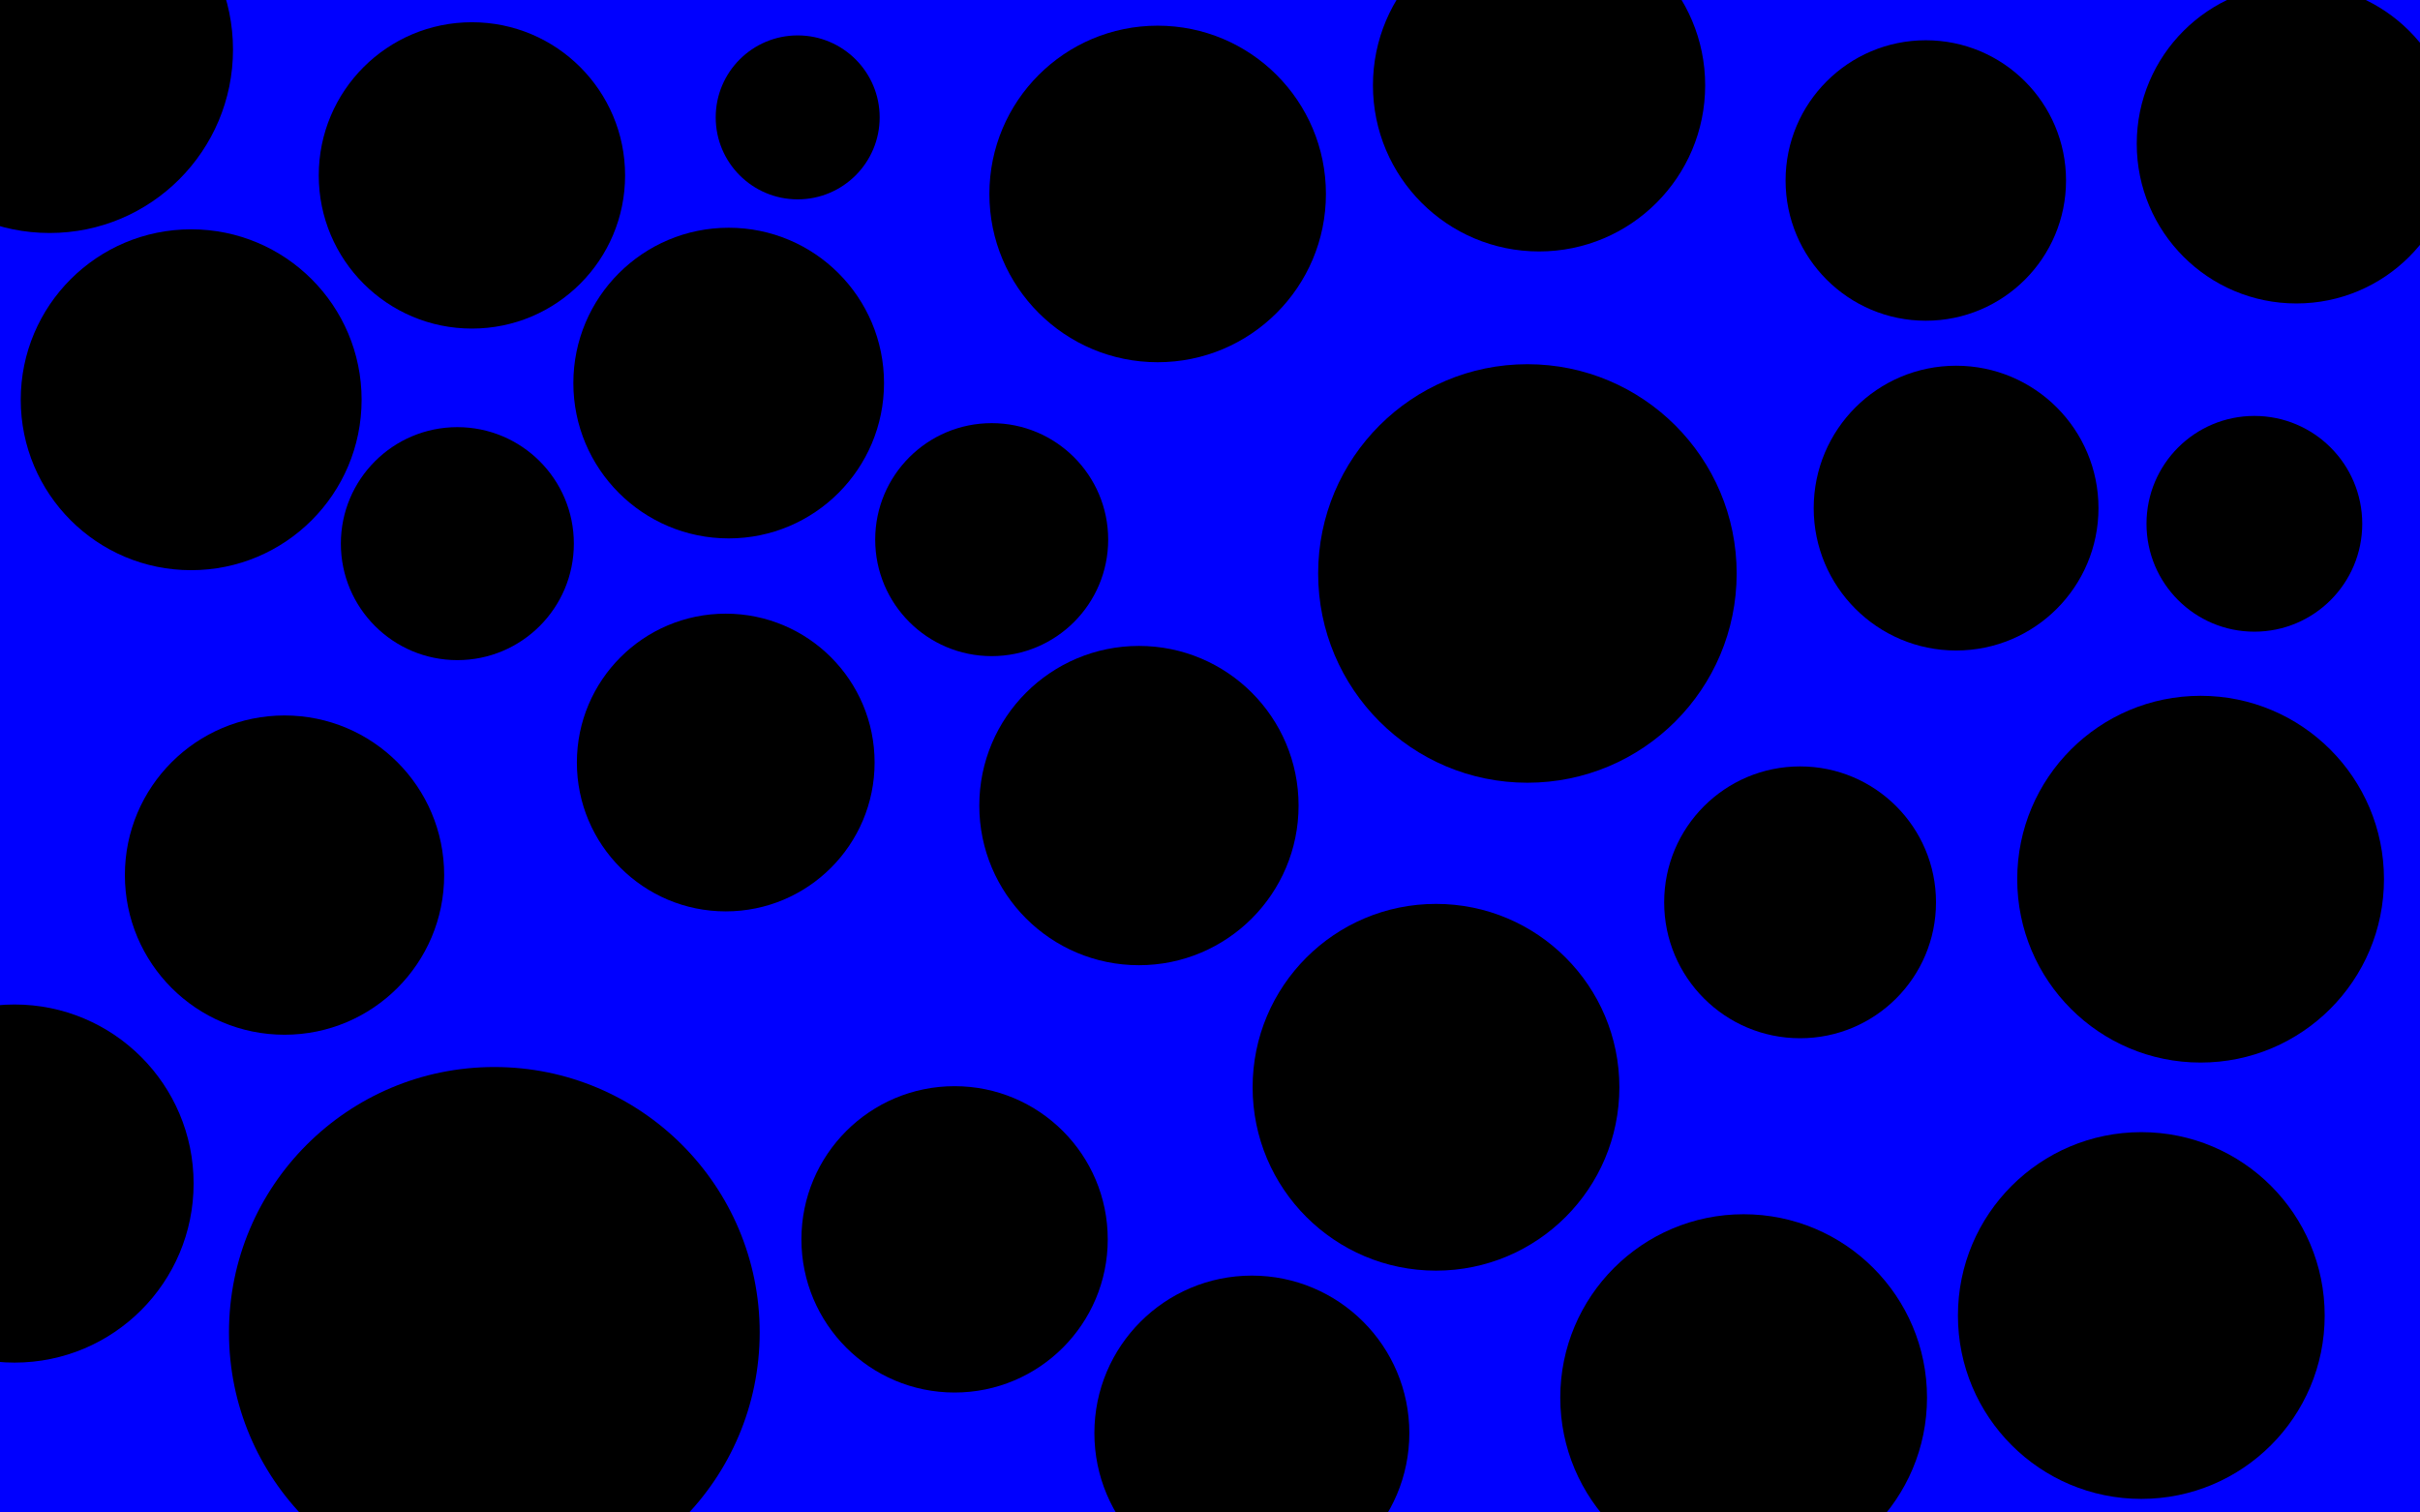 <?xml version="1.0" encoding="UTF-8" standalone="no"?>
<!-- Created with Inkscape (http://www.inkscape.org/) -->

<svg
   width="800"
   height="500"
   viewBox="0 0 211.667 132.292"
   version="1.1"
   id="svg1"
   inkscape:version="1.4.2 (2aeb623e1d, 2025-05-12)"
   sodipodi:docname="thumbnail-artikel.svg"
   inkscape:export-filename="../dae91e2c/bubbling.png"
   inkscape:export-xdpi="96"
   inkscape:export-ydpi="96"
   xmlns:inkscape="http://www.inkscape.org/namespaces/inkscape"
   xmlns:sodipodi="http://sodipodi.sourceforge.net/DTD/sodipodi-0.dtd"
   xmlns="http://www.w3.org/2000/svg"
   xmlns:svg="http://www.w3.org/2000/svg">
  <rect
     width="100%"
     height="100%"
     fill="#4a5600ff"
     id="rect1"
     style="fill:#0000ff" />
  <sodipodi:namedview
     id="namedview1"
     pagecolor="#4a5600"
     bordercolor="#000000"
     borderopacity="0.25"
     inkscape:showpageshadow="2"
     inkscape:pageopacity="0.0"
     inkscape:pagecheckerboard="0"
     inkscape:deskcolor="#d1d1d1"
     inkscape:document-units="mm"
     inkscape:zoom="0.70110129"
     inkscape:cx="395.80586"
     inkscape:cy="333.04745"
     inkscape:window-width="1920"
     inkscape:window-height="995"
     inkscape:window-x="0"
     inkscape:window-y="0"
     inkscape:window-maximized="1"
     inkscape:current-layer="svg1"
     inkscape:export-bgcolor="#4a5600ff">
    <inkscape:page
       x="0"
       y="0"
       width="211.667"
       height="132.292"
       id="page2"
       margin="0"
       bleed="0" />
  </sodipodi:namedview>
  <defs
     id="defs1" />
  <g
     inkscape:label="Layer 1"
     inkscape:groupmode="layer"
     id="layer1">
    <circle
       style="fill:#000000;stroke-width:0.265"
       id="path1"
       cx="4.34"
       cy="4.34"
       r="16.039" />
    <circle
       style="fill:#000000;stroke-width:0.168"
       id="circle2"
       cx="40.003"
       cy="47.55"
       r="10.189" />
    <circle
       style="fill:#000000;stroke-width:0.246"
       id="circle2-3"
       cx="16.721"
       cy="34.964"
       r="14.907" />
    <circle
       style="fill:#000000;stroke-width:0.221"
       id="circle2-1"
       cx="41.277"
       cy="15.342"
       r="13.397" />
    <circle
       style="fill:#000000;stroke-width:0.224"
       id="circle2-36"
       cx="63.735"
       cy="33.506"
       r="13.586" />
    <circle
       style="fill:#000000;stroke-width:0.23"
       id="circle2-18"
       cx="24.886"
       cy="76.542"
       r="13.963" />
    <circle
       style="fill:#000000;stroke-width:0.215"
       id="circle2-2"
       cx="63.477"
       cy="66.695"
       r="13.02" />
    <circle
       style="fill:#000000;stroke-width:0.118"
       id="circle2-22"
       cx="69.77"
       cy="10.267"
       r="7.17" />
    <circle
       style="fill:#000000;stroke-width:0.243"
       id="circle2-6"
       cx="101.255"
       cy="16.964"
       r="14.718" />
    <circle
       style="fill:#000000;stroke-width:0.23"
       id="circle2-19"
       cx="99.618"
       cy="70.46"
       r="13.963" />
    <circle
       style="fill:#000000;stroke-width:0.221"
       id="circle2-19-6"
       cx="83.493"
       cy="108.402"
       r="13.397" />
    <circle
       style="fill:#000000;stroke-width:0.265"
       id="circle2-19-7"
       cx="125.6"
       cy="95.1"
       r="16.039" />
    <circle
       style="fill:#000000;stroke-width:0.302"
       id="circle2-19-4"
       cx="133.596"
       cy="50.159"
       r="18.303" />
    <circle
       style="fill:#000000;stroke-width:0.24"
       id="circle2-19-0"
       cx="134.615"
       cy="7.464"
       r="14.529" />
    <circle
       style="fill:#000000;stroke-width:0.202"
       id="circle2-19-8"
       cx="168.442"
       cy="15.787"
       r="12.265" />
    <circle
       style="fill:#000000;stroke-width:0.205"
       id="circle2-19-9"
       cx="171.091"
       cy="44.443"
       r="12.454" />
    <circle
       style="fill:#000000;stroke-width:0.196"
       id="circle2-19-92"
       cx="157.446"
       cy="78.923"
       r="11.888" />
    <circle
       style="fill:#000000;stroke-width:0.265"
       id="circle2-19-5"
       cx="187.291"
       cy="115.064"
       r="16.039" />
    <circle
       style="fill:#000000;stroke-width:0.265"
       id="circle2-19-1"
       cx="152.509"
       cy="122.245"
       r="16.039" />
    <circle
       style="fill:#000000;stroke-width:0.227"
       id="circle2-19-2"
       cx="109.495"
       cy="125.347"
       r="13.774" />
    <circle
       style="fill:#000000;stroke-width:0.23"
       id="circle2-19-15"
       cx="200.855"
       cy="12.579"
       r="13.963" />
    <circle
       style="fill:#000000;stroke-width:0.156"
       id="circle2-19-3"
       cx="197.18"
       cy="45.815"
       r="9.435" />
    <circle
       style="fill:#000000;stroke-width:0.265"
       id="circle2-19-91"
       cx="192.477"
       cy="76.899"
       r="16.039" />
    <circle
       style="fill:#000000;stroke-width:0.168"
       id="circle2-5"
       cx="86.739"
       cy="47.2"
       r="10.189" />
    <circle
       style="fill:#000000;stroke-width:0.383"
       id="circle2-0"
       cx="43.237"
       cy="116.538"
       r="23.209" />
    <circle
       style="fill:#000000;stroke-width:0.258"
       id="circle2-61"
       cx="1.273"
       cy="103.521"
       r="15.661" />
  </g>
</svg>
